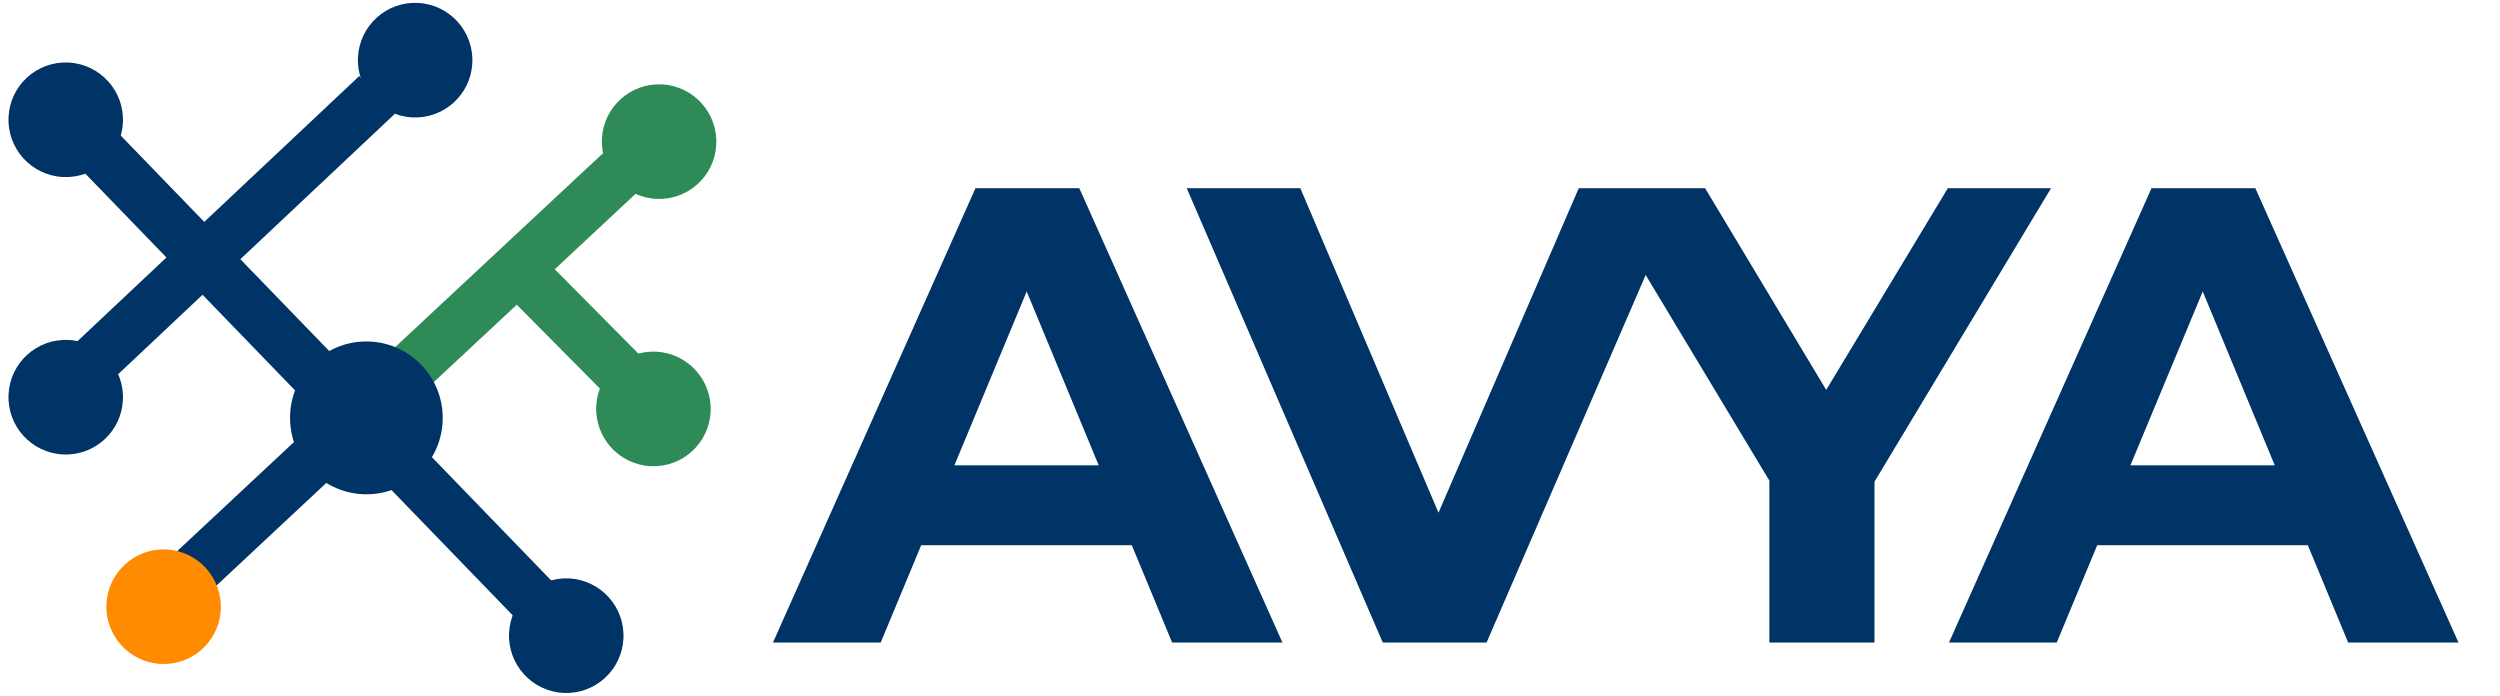 <svg width="963" height="268" viewBox="0 0 963 268" fill="none" xmlns="http://www.w3.org/2000/svg">
<line y1="-10" x2="132.35" y2="-10" transform="matrix(0.731 -0.682 0.682 0.732 150.332 162.83)" stroke="#2E8B57" stroke-width="20"/>
<line y1="-10" x2="58.774" y2="-10" transform="matrix(0.704 0.71 -0.71 0.705 195.414 113.707)" stroke="#2E8B57" stroke-width="20"/>
<ellipse cx="22.048" cy="22.07" rx="22.048" ry="22.07" transform="matrix(0.999 0.051 -0.05 0.999 232.961 31.387)" fill="#2E8B57"/>
<ellipse cx="22.048" cy="22.07" rx="22.048" ry="22.07" transform="matrix(0.999 0.051 -0.05 0.999 230.781 134.346)" fill="#2E8B57"/>
<path d="M38.652 58.486L205.613 231.039" stroke="#003366" stroke-width="20"/>
<line y1="-10" x2="149.902" y2="-10" transform="matrix(0.728 -0.685 0.684 0.729 42.938 146.557)" stroke="#003366" stroke-width="20"/>
<line y1="-10" x2="100.346" y2="-10" transform="matrix(0.731 -0.683 0.682 0.732 74.238 234.094)" stroke="#003366" stroke-width="20"/>
<ellipse cx="22.048" cy="22.07" rx="22.048" ry="22.07" transform="matrix(0.999 0.051 -0.05 0.999 4.398 22.967)" fill="#003366"/>
<ellipse cx="22.048" cy="22.07" rx="22.048" ry="22.07" transform="matrix(0.999 0.051 -0.05 0.999 138.992 0)" fill="#003366"/>
<ellipse cx="22.048" cy="22.07" rx="22.048" ry="22.07" transform="matrix(0.999 0.051 -0.05 0.999 4.398 129.832)" fill="#003366"/>
<ellipse cx="29.397" cy="29.427" rx="29.397" ry="29.427" transform="matrix(0.999 0.051 -0.05 0.999 113.234 130.07)" fill="#003366"/>
<ellipse cx="22.048" cy="22.07" rx="22.048" ry="22.07" transform="matrix(0.999 0.051 -0.05 0.999 197.199 221.688)" fill="#003366"/>
<ellipse cx="22.048" cy="22.07" rx="22.048" ry="22.07" transform="matrix(0.999 0.051 -0.05 0.999 42.105 210.535)" fill="#FF8C00"/>
<path d="M297.75 247.5L375.75 72.5H415.75L494 247.5H451.5L387.5 93H403.5L339.25 247.5H297.75ZM336.75 210L347.5 179.25H437.5L448.5 210H336.75ZM532.635 247.5L457.135 72.5H500.885L566.885 227.5H541.135L608.135 72.5H648.385L572.635 247.5H532.635ZM681.555 247.5V176L690.805 200.5L613.805 72.5H656.805L715.805 170.75H691.055L750.305 72.5H790.055L713.055 200.5L722.055 176V247.5H681.555ZM750.758 247.5L828.758 72.5H868.758L947.008 247.5H904.508L840.508 93H856.508L792.258 247.5H750.758ZM789.758 210L800.508 179.25H890.508L901.508 210H789.758Z" fill="#003366"/>
</svg>
